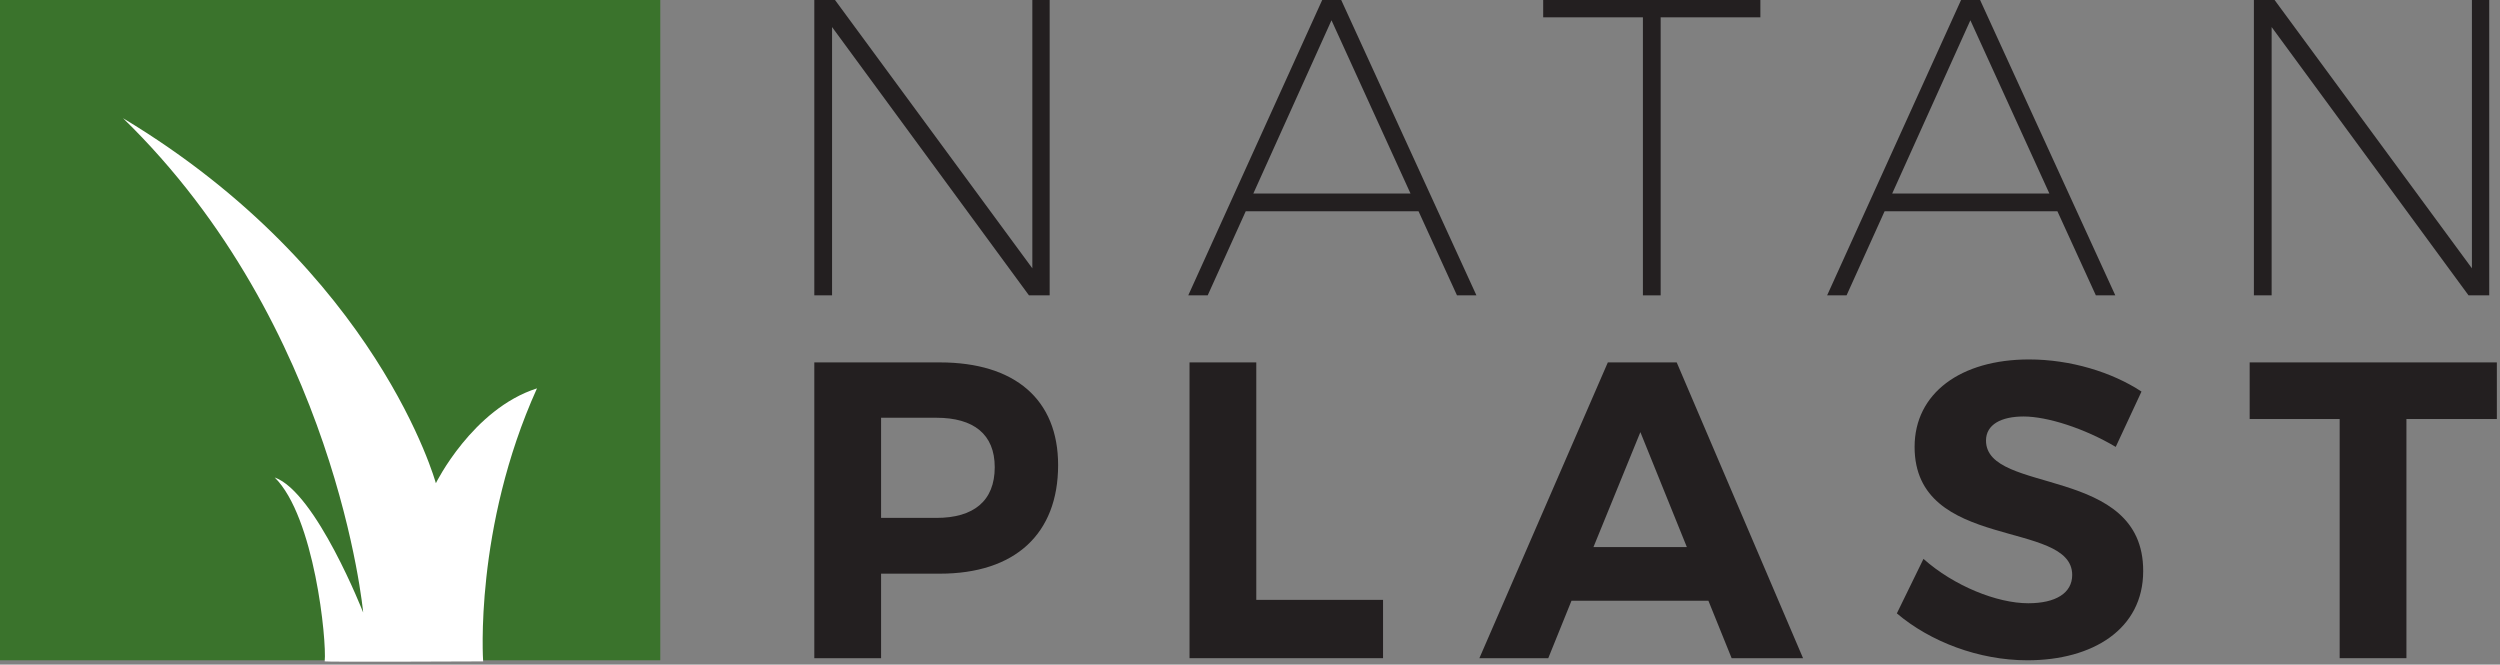 <?xml version="1.0" encoding="UTF-8" standalone="no"?>
<!DOCTYPE svg PUBLIC "-//W3C//DTD SVG 1.1//EN" "http://www.w3.org/Graphics/SVG/1.1/DTD/svg11.dtd">
<svg width="100%" height="100%" viewBox="0 0 568 151" version="1.1" xmlns="http://www.w3.org/2000/svg" xmlns:xlink="http://www.w3.org/1999/xlink" xml:space="preserve" xmlns:serif="http://www.serif.com/" style="fill-rule:evenodd;clip-rule:evenodd;stroke-linejoin:round;stroke-miterlimit:2;">
    <rect x="0" y="0" width="568" height="151" fill="#808080" stroke="none"/>
    <g transform="matrix(1,0,0,1,-0,0.001)">
        <g transform="matrix(1,0,0,1,-116.358,-300.426)">
            <g transform="matrix(1,0,0,1,-12.833,-4.276)">
                <rect x="129.191" y="304.701" width="150.017" height="150.017" style="fill:rgb(58,115,44);"/>
            </g>
        </g>
        <g transform="matrix(1,0,0,1,-116.358,-300.426)">
            <g transform="matrix(1.436,0,0,1.306,-63.138,-352.063)">
                <path d="M176.369,614.668C176.707,611.029 174.751,589.5 168.459,582.668C175.001,585.25 182.459,606.168 182.459,606.168C182.459,606.168 178.292,556.335 144.459,520.168C184.792,546.835 193.959,583.668 193.959,583.668C193.959,583.668 199.751,570.75 209.959,567.168C199.959,591.501 201.439,614.668 201.439,614.668C201.439,614.668 176.358,614.791 176.369,614.668Z" style="fill:white;fill-rule:nonzero;"/>
            </g>
        </g>
        <g transform="matrix(1,0,0,1,-116.358,-300.426)">
            <g transform="matrix(1,0,0,1,151.745,-365.125)">
                <path d="M203.097,732.655L203.097,665.551L199.161,665.551L199.161,726.511L154.329,665.551L149.625,665.551L149.625,732.655L153.657,732.655L153.657,671.695L198.393,732.655L203.097,732.655Z" style="fill:rgb(35,31,32);fill-rule:nonzero;"/>
                <path d="M286.905,713.551L295.641,732.655L300.057,732.655L269.337,665.551L265.017,665.551L234.585,732.655L239.001,732.655L247.641,713.551L286.905,713.551ZM285.081,709.519L249.369,709.519L267.129,670.159L285.081,709.519Z" style="fill:rgb(35,31,32);fill-rule:nonzero;"/>
                <path d="M364.569,669.487L364.569,665.551L315.225,665.551L315.225,669.487L337.881,669.487L337.881,732.655L341.913,732.655L341.913,669.487L364.569,669.487Z" style="fill:rgb(35,31,32);fill-rule:nonzero;"/>
                <path d="M432.057,713.551L440.793,732.655L445.209,732.655L414.489,665.551L410.169,665.551L379.737,732.655L384.153,732.655L392.793,713.551L432.057,713.551ZM430.233,709.519L394.521,709.519L412.281,670.159L430.233,709.519Z" style="fill:rgb(35,31,32);fill-rule:nonzero;"/>
                <path d="M530.169,732.655L530.169,665.551L526.233,665.551L526.233,726.511L481.401,665.551L476.697,665.551L476.697,732.655L480.729,732.655L480.729,671.695L525.465,732.655L530.169,732.655Z" style="fill:rgb(35,31,32);fill-rule:nonzero;"/>
            </g>
        </g>
        <g transform="matrix(1,0,0,1,-116.358,-300.426)">
            <g transform="matrix(1,0,0,1,155.873,-282.692)">
                <path d="M145.497,665.455L145.497,732.655L160.665,732.655L160.665,713.455L174.009,713.455C191.097,713.455 200.889,704.431 200.889,688.783C200.889,673.903 191.097,665.455 174.009,665.455L145.497,665.455ZM160.665,678.031L173.241,678.031C181.689,678.031 186.489,681.775 186.489,689.263C186.489,696.943 181.689,700.783 173.241,700.783L160.665,700.783L160.665,678.031Z" style="fill:rgb(35,31,32);fill-rule:nonzero;"/>
                <path d="M245.913,719.407L245.913,665.455L230.745,665.455L230.745,732.655L274.713,732.655L274.713,719.407L245.913,719.407Z" style="fill:rgb(35,31,32);fill-rule:nonzero;"/>
                <path d="M348.633,719.599L353.913,732.655L370.137,732.655L341.433,665.455L325.785,665.455L296.601,732.655L312.249,732.655L317.529,719.599L348.633,719.599ZM343.737,707.407L322.521,707.407L333.177,681.295L343.737,707.407Z" style="fill:rgb(35,31,32);fill-rule:nonzero;"/>
                <path d="M421.497,664.783C405.945,664.783 395.481,672.463 395.481,684.655C395.481,708.463 431.289,701.071 431.289,713.743C431.289,717.871 427.545,720.175 421.305,720.175C414.201,720.175 404.409,716.239 397.497,710.095L391.449,722.479C399.033,728.911 410.073,733.135 421.113,733.135C435.993,733.135 447.417,726.031 447.417,712.879C447.513,688.687 411.705,695.599 411.705,683.215C411.705,679.567 415.161,677.743 420.249,677.743C425.625,677.743 434.073,680.431 441.177,684.655L447.033,672.079C440.313,667.663 430.905,664.783 421.497,664.783Z" style="fill:rgb(35,31,32);fill-rule:nonzero;"/>
                <path d="M527.769,678.319L527.769,665.455L471.609,665.455L471.609,678.319L492.057,678.319L492.057,732.655L507.225,732.655L507.225,678.319L527.769,678.319Z" style="fill:rgb(35,31,32);fill-rule:nonzero;"/>
            </g>
        </g>
    </g>
</svg>
